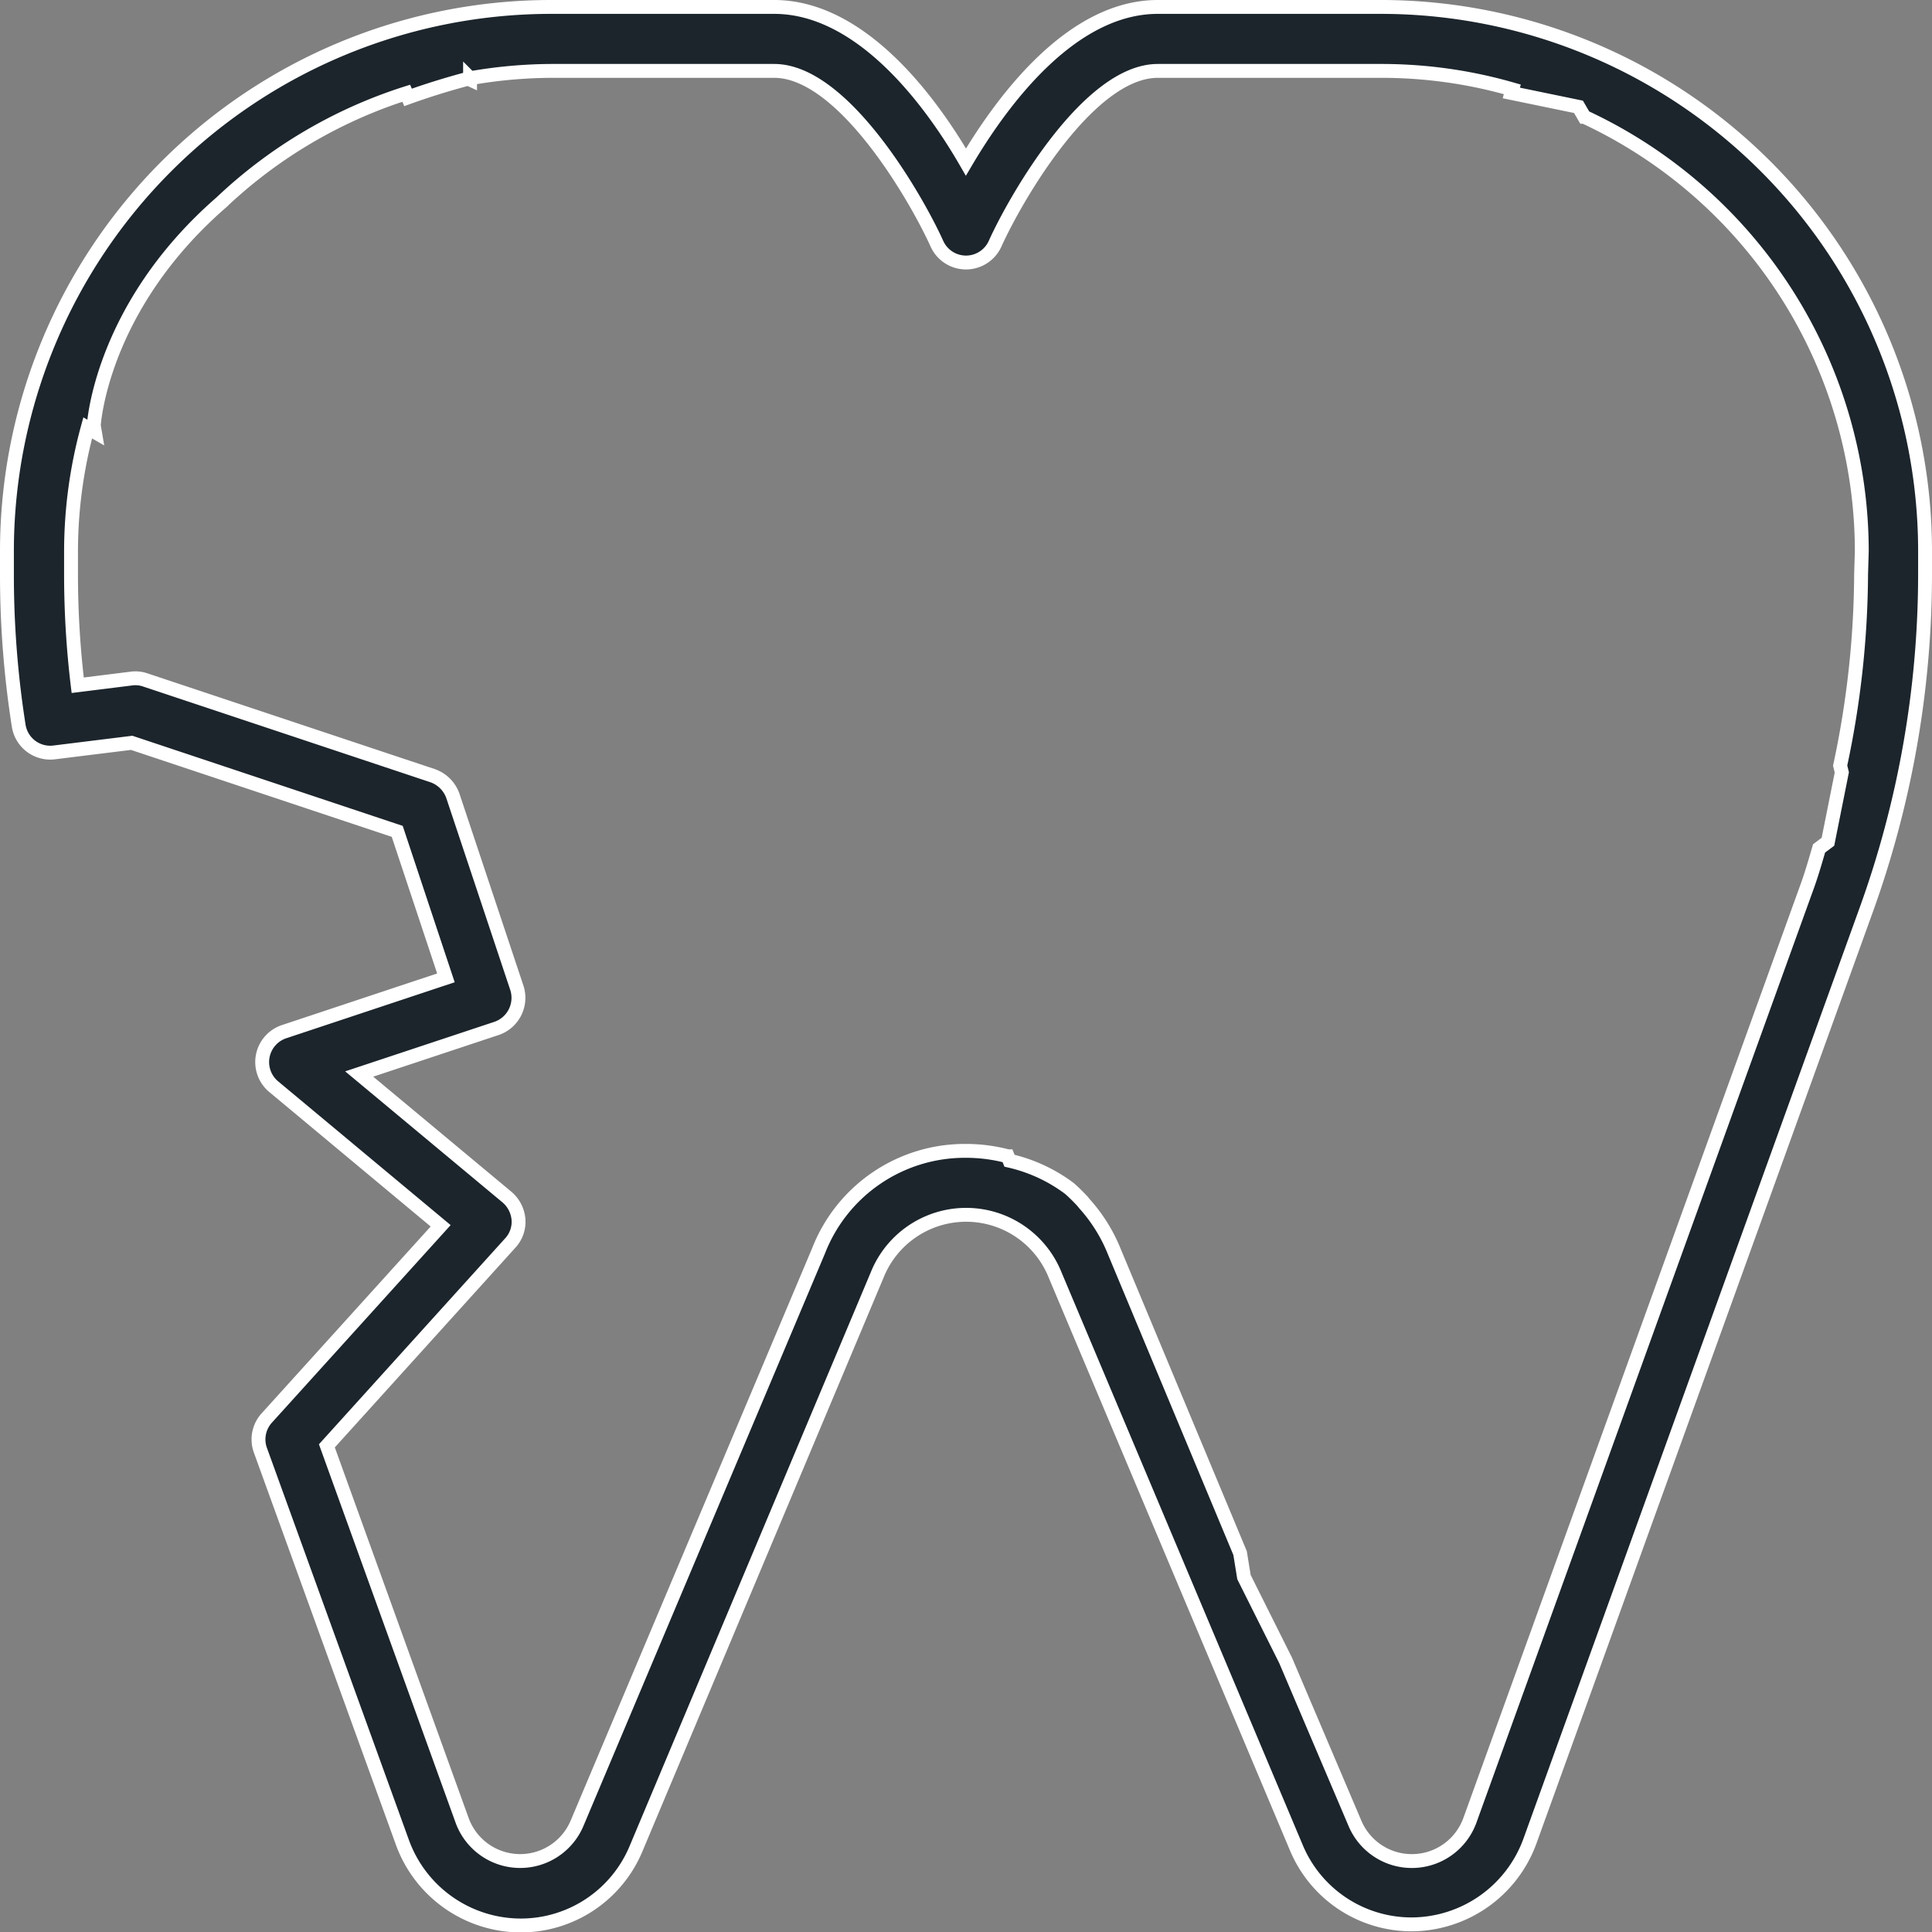 <?xml version="1.0" encoding="UTF-8"?> <svg xmlns="http://www.w3.org/2000/svg" viewBox="0 0 139.25 139.25"><rect x="0" y="0" width="139.25" height="139.25" fill="#808080" stroke="none"/> <defs> <style>.cls-1{fill:#1c252c;stroke:#fff;stroke-miterlimit:10;}</style> </defs> <g id="Layer_2" data-name="Layer 2"> <g id="Layer_1-2" data-name="Layer 1"> <path class="cls-1" d="M99.58.5H83.45C77.27.5,72.3,7.14,69.62,11.68,67,7.14,62,.5,55.8.5H39.67A39.23,39.23,0,0,0,.5,39.67V41.4a70.09,70.09,0,0,0,.85,10.92,2.3,2.3,0,0,0,2.56,1.91l5.58-.69,19.14,6.38,3.51,10.56L20.5,74.35a2.31,2.31,0,0,0-.74,4l12,10L19.23,102.2a2.29,2.29,0,0,0-.46,2.33L29,132.78a9.09,9.09,0,0,0,8.52,6,9,9,0,0,0,8.32-5.53L63.22,91.9a6.91,6.91,0,0,1,12.83,0l17.37,41.24a9,9,0,0,0,8.32,5.56,9.11,9.11,0,0,0,8.53-6l24.24-67.12a71.41,71.41,0,0,0,4.24-24.26V39.67A39.23,39.23,0,0,0,99.58.5Zm34.56,40.9a67.24,67.24,0,0,1-1.51,13.78l.12.49-1,5-.64.48c-.29,1-.58,2-.93,2.94l-24.24,67.12a4.45,4.45,0,0,1-8.28.21l-5-11.75-3-6-.28-1.73L80.31,90.2a11.61,11.61,0,0,0-2.11-3.4L78,86.56c-.29-.31-.6-.62-.92-.9h0a11.44,11.44,0,0,0-4.32-2l-.13-.32a11.71,11.71,0,0,0-3-.39A11.31,11.31,0,0,0,59,90.15L41.58,131.44a4.45,4.45,0,0,1-8.27-.23l-9.75-27L36.77,89.6a2.25,2.25,0,0,0,.6-1.71,2.38,2.38,0,0,0-.83-1.61L25.89,77.41l9.91-3.29a2.33,2.33,0,0,0,1.45-2.93L32.64,57.36a2.39,2.39,0,0,0-1.45-1.45L10.45,49a2.16,2.16,0,0,0-1-.09l-3.85.48a66.67,66.67,0,0,1-.48-8V39.67a33.81,33.81,0,0,1,1.2-8.83l.52.3-.08-.47s.47-8.49,9.19-16.08A34.68,34.68,0,0,1,29.28,6.72l.13.3c1.36-.49,2.8-.94,4.34-1.35l.13.06,0-.09a34.63,34.63,0,0,1,5.83-.53H55.8c5,0,10.28,9.24,11.73,12.46a2.3,2.3,0,0,0,4.19,0c1.45-3.22,6.73-12.46,11.73-12.46H99.58A34,34,0,0,1,109,6.44l-.07.26,4.84,1,.42.72a34.55,34.55,0,0,1,20,31.28Z"></path> </g> </g> </svg> 
